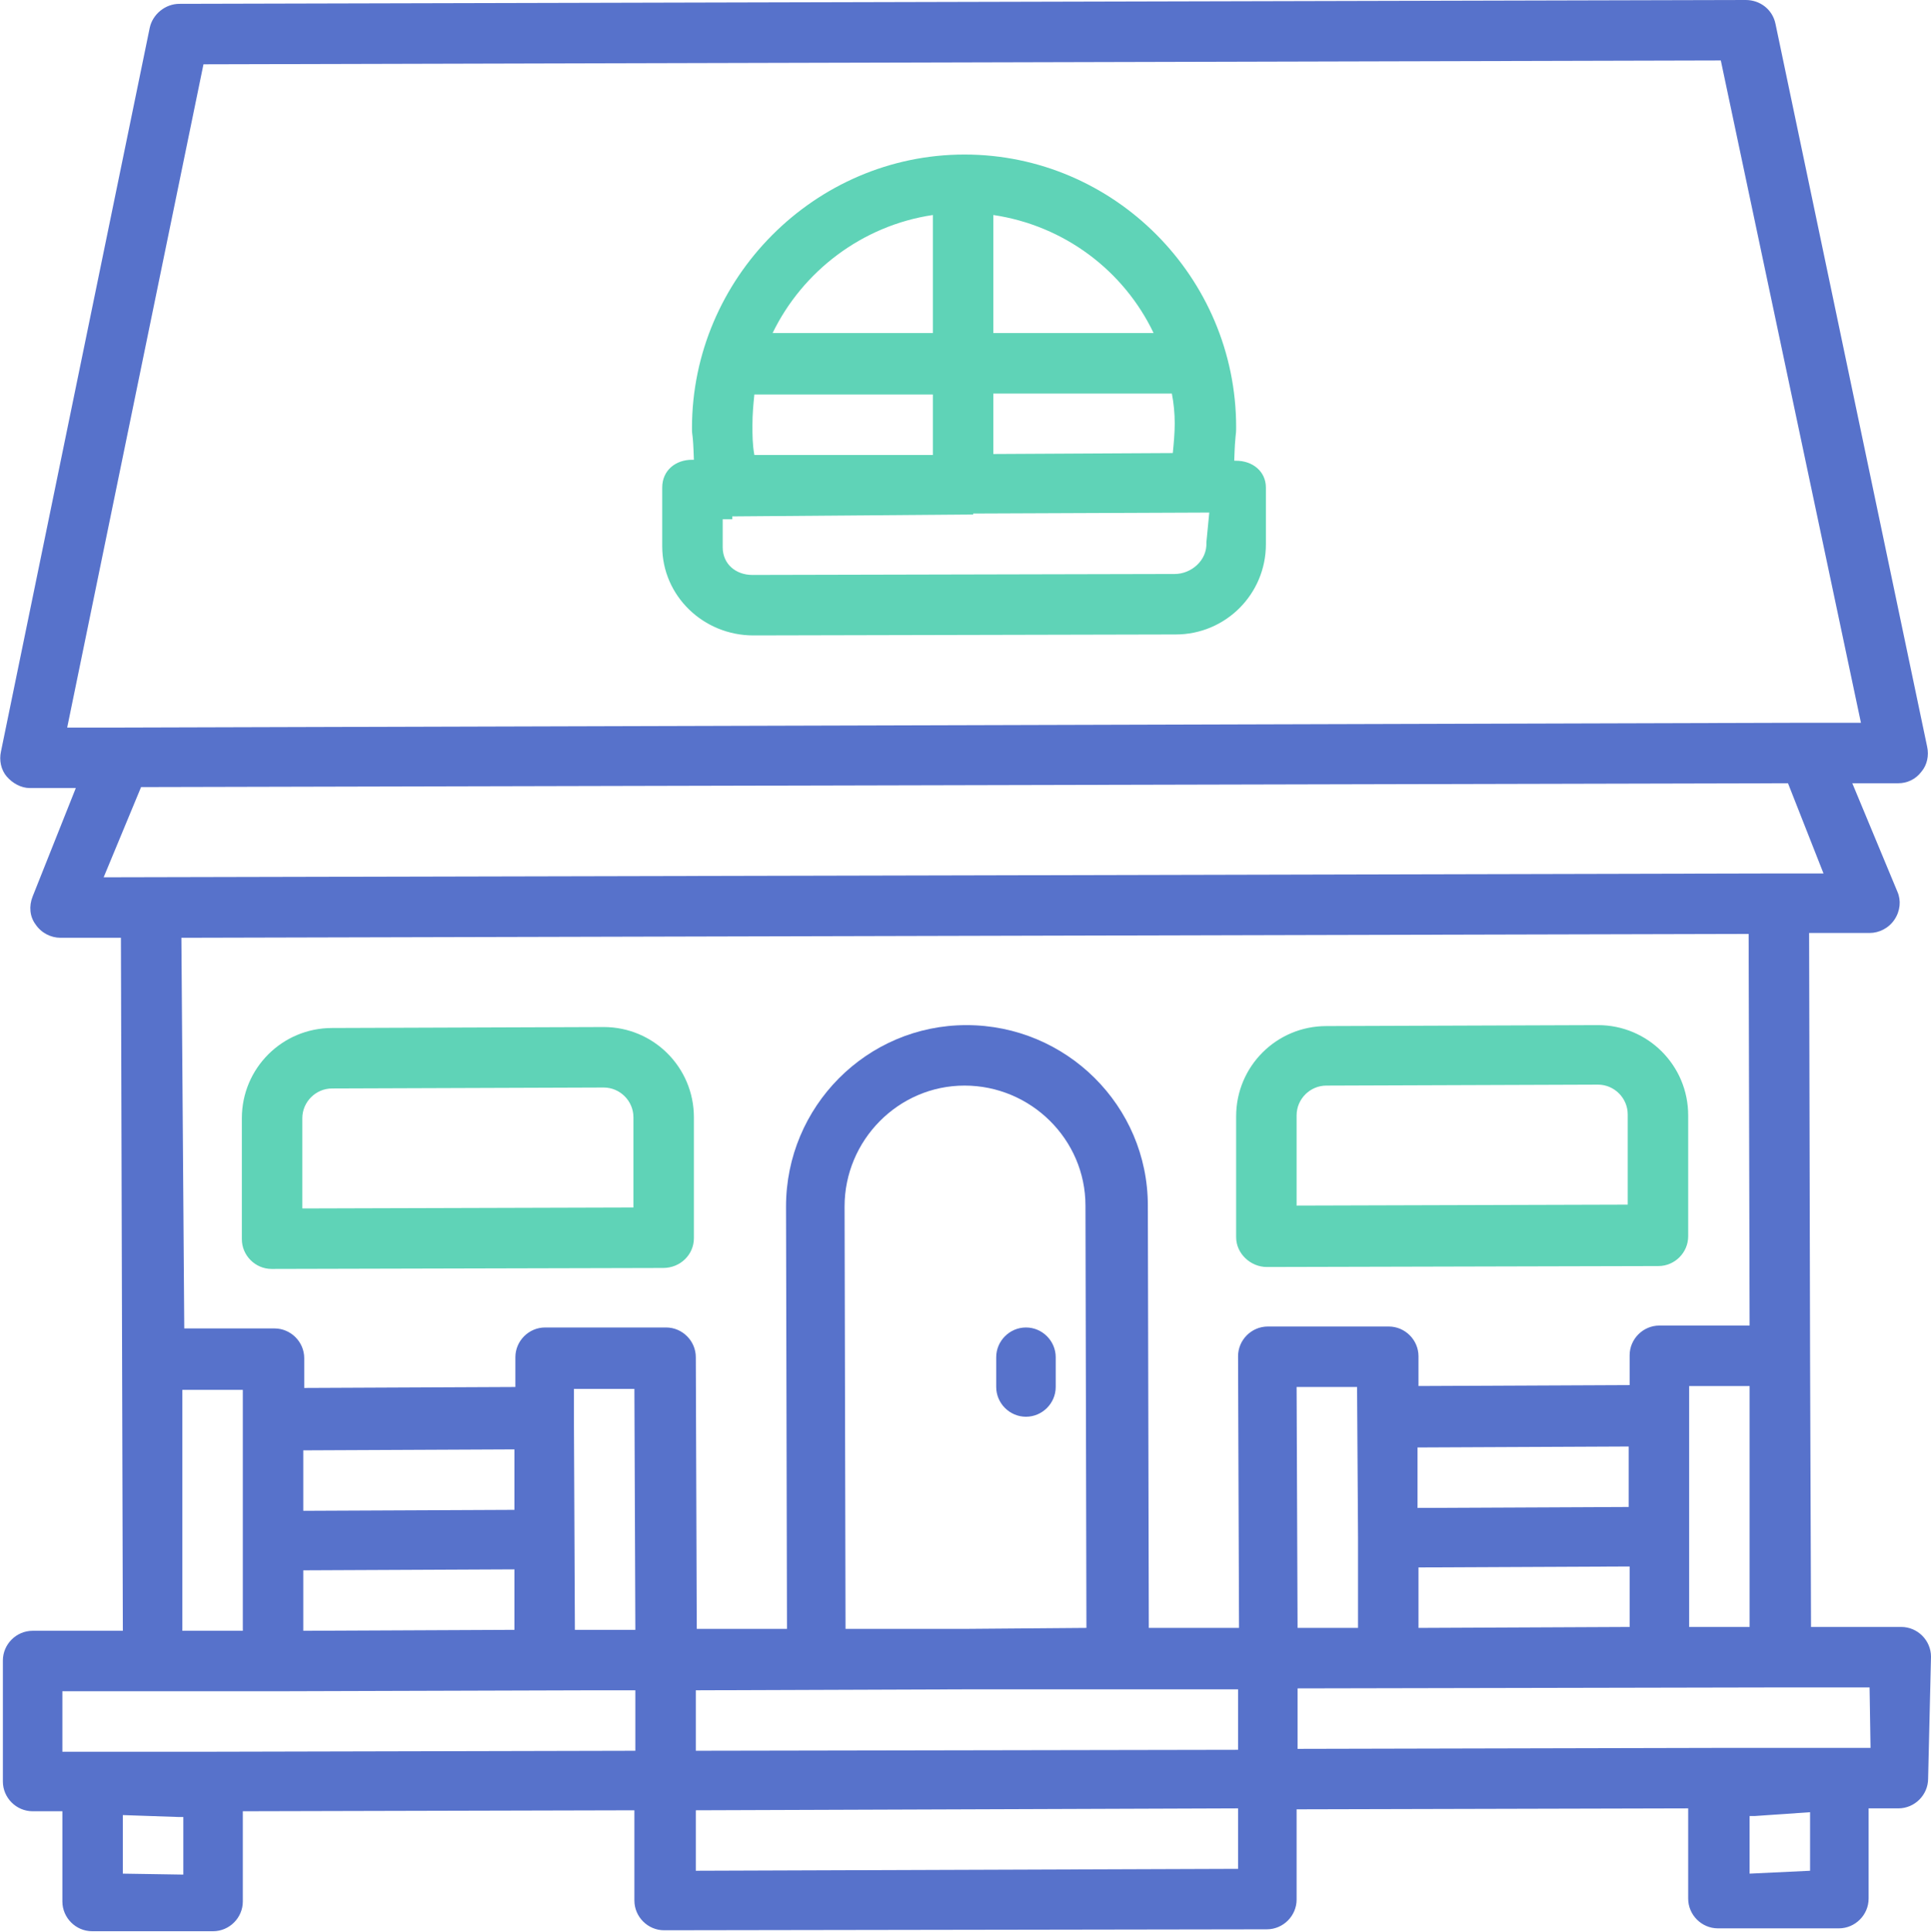 <?xml version="1.0" encoding="utf-8"?>
<!-- Generator: Adobe Illustrator 19.0.1, SVG Export Plug-In . SVG Version: 6.00 Build 0)  -->
<svg version="1.1" id="Слой_1" xmlns="http://www.w3.org/2000/svg" xmlns:xlink="http://www.w3.org/1999/xlink" x="0px" y="0px"
	 viewBox="0 0 201.2 201.3" style="enable-background:new 0 0 201.2 201.3;" xml:space="preserve">
<style type="text/css">
	.st0{fill:#5772CB;}
	.st1{fill:#5FD3B7;}
</style>
<path class="st0" d="M201.2,172.6c0-1.7-1.4-3.1-3.1-3.1l-9.4,0l-0.1-28.3l0,0l-0.1-44l6.3,0c1,0,2-0.5,2.6-1.4
	c0.6-0.9,0.7-2,0.3-2.9L193,81.6l4.8,0c0.9,0,1.8-0.4,2.4-1.2c0.6-0.7,0.8-1.7,0.6-2.6L185,2.5C184.7,1,183.4,0,181.9,0L18.7,0.4
	c-1.5,0-2.8,1.1-3.1,2.5L0.1,78.3c-0.2,0.9,0,1.9,0.6,2.6c0.6,0.7,1.5,1.2,2.4,1.2l4.8,0L3.4,93.4c-0.4,1-0.3,2.1,0.3,2.9
	c0.6,0.9,1.6,1.4,2.6,1.4l6.3,0l0.2,72.2l-9.4,0c-1.7,0-3.1,1.4-3.1,3.1l0,12.6c0,1.7,1.4,3.1,3.1,3.1l3.1,0l0,9.4
	c0,1.7,1.4,3.1,3.1,3.1l12.6,0c1.7,0,3.1-1.4,3.1-3.1l0-9.4l40.8-0.1l0,9.4c0,1.7,1.4,3.1,3.1,3.1l62.8-0.1c1.7,0,3.1-1.4,3.1-3.1
	l0-9.4l40.8-0.1l0,9.4c0,1.7,1.4,3.1,3.1,3.1l12.6,0c1.7,0,3.1-1.4,3.1-3.1l0-9.4l3.1,0c1.7,0,3.1-1.4,3.1-3.1L201.2,172.6z
	 M21.2,6.7l158.1-0.4l14.6,69l-5.6,0l0,0L12.6,75.8l0,0l-5.6,0L21.2,6.7z M14.7,82l85.8-0.2l85.8-0.2L190,91l-4.8,0l0,0l-84.8,0.2
	l-89.6,0.2L14.7,82z M194.9,182.1l-8.5,0l-7.2,0l0,0l-44,0.1l0-6.3l50.2-0.1l0,0l9.4,0L194.9,182.1z M18.9,97.7l163.3-0.4l0.1,40.8
	l-9.4,0c-1.7,0-3.1,1.4-3.1,3.1l0,3.1l-22,0.1l0-3.1c0-1.7-1.4-3.1-3.1-3.1l-12.6,0c-1.7,0-3.1,1.4-3.1,3.1l0.1,28.3l-9.4,0l-0.1-44
	c0-10.4-8.5-18.8-18.9-18.8c-10.4,0-18.8,8.5-18.8,18.9l0.1,44l-9.4,0l-0.1-28.3c0-1.7-1.4-3.1-3.1-3.1l-12.6,0
	c-1.7,0-3.1,1.4-3.1,3.1l0,3.1l-22,0.1l0-3.1c0-1.7-1.4-3.1-3.1-3.1l-9.4,0L18.9,97.7z M59.8,144.7l6.3,0l0.1,25.1l-6.3,0l-0.1-22
	l0,0l0,0L59.8,144.7z M182.3,169.5l-6.3,0l0-9.4l0,0l0,0l0-15.7l6.3,0L182.3,169.5z M169.7,157l-22,0.1l0-6.3l22-0.1L169.7,157z
	 M141.5,160.2L141.5,160.2C141.5,160.2,141.5,160.2,141.5,160.2l0,9.4l-6.3,0l-0.1-25.1l6.3,0L141.5,160.2z M147.8,163.3l22-0.1
	l0,6.3l-22,0.1L147.8,163.3z M100.7,169.7l-12.6,0l-0.1-44c0-6.9,5.6-12.6,12.5-12.6c6.9,0,12.6,5.6,12.6,12.5l0.1,44L100.7,169.7z
	 M31.6,163.6l22-0.1l0,6.3l-22,0.1L31.6,163.6z M53.6,157.3l-22,0.1l0-6.3l22-0.1L53.6,157.3z M25.3,169.9l-6.3,0L19,144.8l6.3,0
	L25.3,169.9z M100.7,176l15.7,0l0,0l12.6,0l0,6.3l-56.5,0.1l0-6.3L100.7,176z M19.1,189.2l0,6.1l-6.3-0.1l0-6.1l5.8,0.2H19.1z
	 M22.2,182.5L22.2,182.5l-12.6,0l0,0l-3.1,0l0-6.3l9.4,0l0,0l12.6,0l0,0l33.2-0.1l4.5,0l0,6.3L22.2,182.5z M72.5,194.9l0-6.3
	l28.5-0.1l28-0.1l0,6.3L72.5,194.9z M188.6,188.8l0,6.1l-6.3,0.3l0-6h0.5L188.6,188.8z"/>
<path class="st0" d="M106.9,138.3c-1.7,0-3.1,1.4-3.1,3.1l0,3.1c0,1.7,1.4,3.1,3.1,3.1c1.7,0,3.1-1.4,3.1-3.1l0-3.1
	C110,139.7,108.6,138.3,106.9,138.3z"/>
<path class="st1" d="M132,132l40.8-0.1c1.7,0,3.1-1.4,3.1-3.1l0-12.6c0-5.2-4.2-9.4-9.4-9.4l-28.3,0.1c-5.2,0-9.4,4.2-9.4,9.4
	l0,12.6C128.8,130.6,130.3,132,132,132z M138.2,113.1l28.3-0.1c1.7,0,3.1,1.4,3.1,3.1l0,9.4l-34.5,0.1l0-9.4
	C135.1,114.5,136.5,113.1,138.2,113.1z"/>
<path class="st1" d="M72.3,129l0-12.6c0-5.2-4.2-9.4-9.4-9.4l-28.3,0.1c-5.2,0-9.4,4.2-9.4,9.4l0,12.6c0,1.7,1.4,3.1,3.1,3.1
	l40.8-0.1C70.9,132.1,72.3,130.7,72.3,129z M31.5,125.9l0-9.4c0-1.7,1.4-3.1,3.1-3.1l28.3-0.1c1.7,0,3.1,1.4,3.1,3.1l0,9.4
	L31.5,125.9z"/>
<path class="st1" d="M78.5,66.2l44-0.1c5.2,0,9.4-4.2,9.4-9.4l0-5.9c0-1.7-1.4-2.8-3.1-2.8h-0.2c0.1-3.1,0.2-2.4,0.2-3.5
	c0-15.6-12.7-28.4-28.3-28.4S72.1,29,72.1,44.6c0,1,0.1,0.2,0.2,3.3h-0.2c-1.7,0-3.1,1.1-3.1,2.9l0,6.1C69,62.1,73.3,66.2,78.5,66.2
	z M122.4,59.8l-44,0.1c-1.7,0-3.1-1.1-3.1-2.9l0-2.9h1v-0.3l25.1-0.2v-0.1v0l24.6-0.1l-0.3,3.1C125.8,58.4,124.1,59.8,122.4,59.8z
	 M78.6,41.1l18.6,0l0,6.3l-18.6,0c-0.2-1.1-0.2-2.1-0.2-3.1C78.4,43.1,78.5,42.1,78.6,41.1z M103.5,47.3l0-6.3l18.6,0
	c0.2,1,0.3,2.1,0.3,3.1c0,1-0.1,2.1-0.2,3.1L103.5,47.3z M120.2,34.7l-16.7,0l0-12.3C110.9,23.5,117.1,28.2,120.2,34.7z M97.2,22.4
	l0,12.3l-16.7,0C83.6,28.3,89.8,23.5,97.2,22.4z"/>
</svg>

